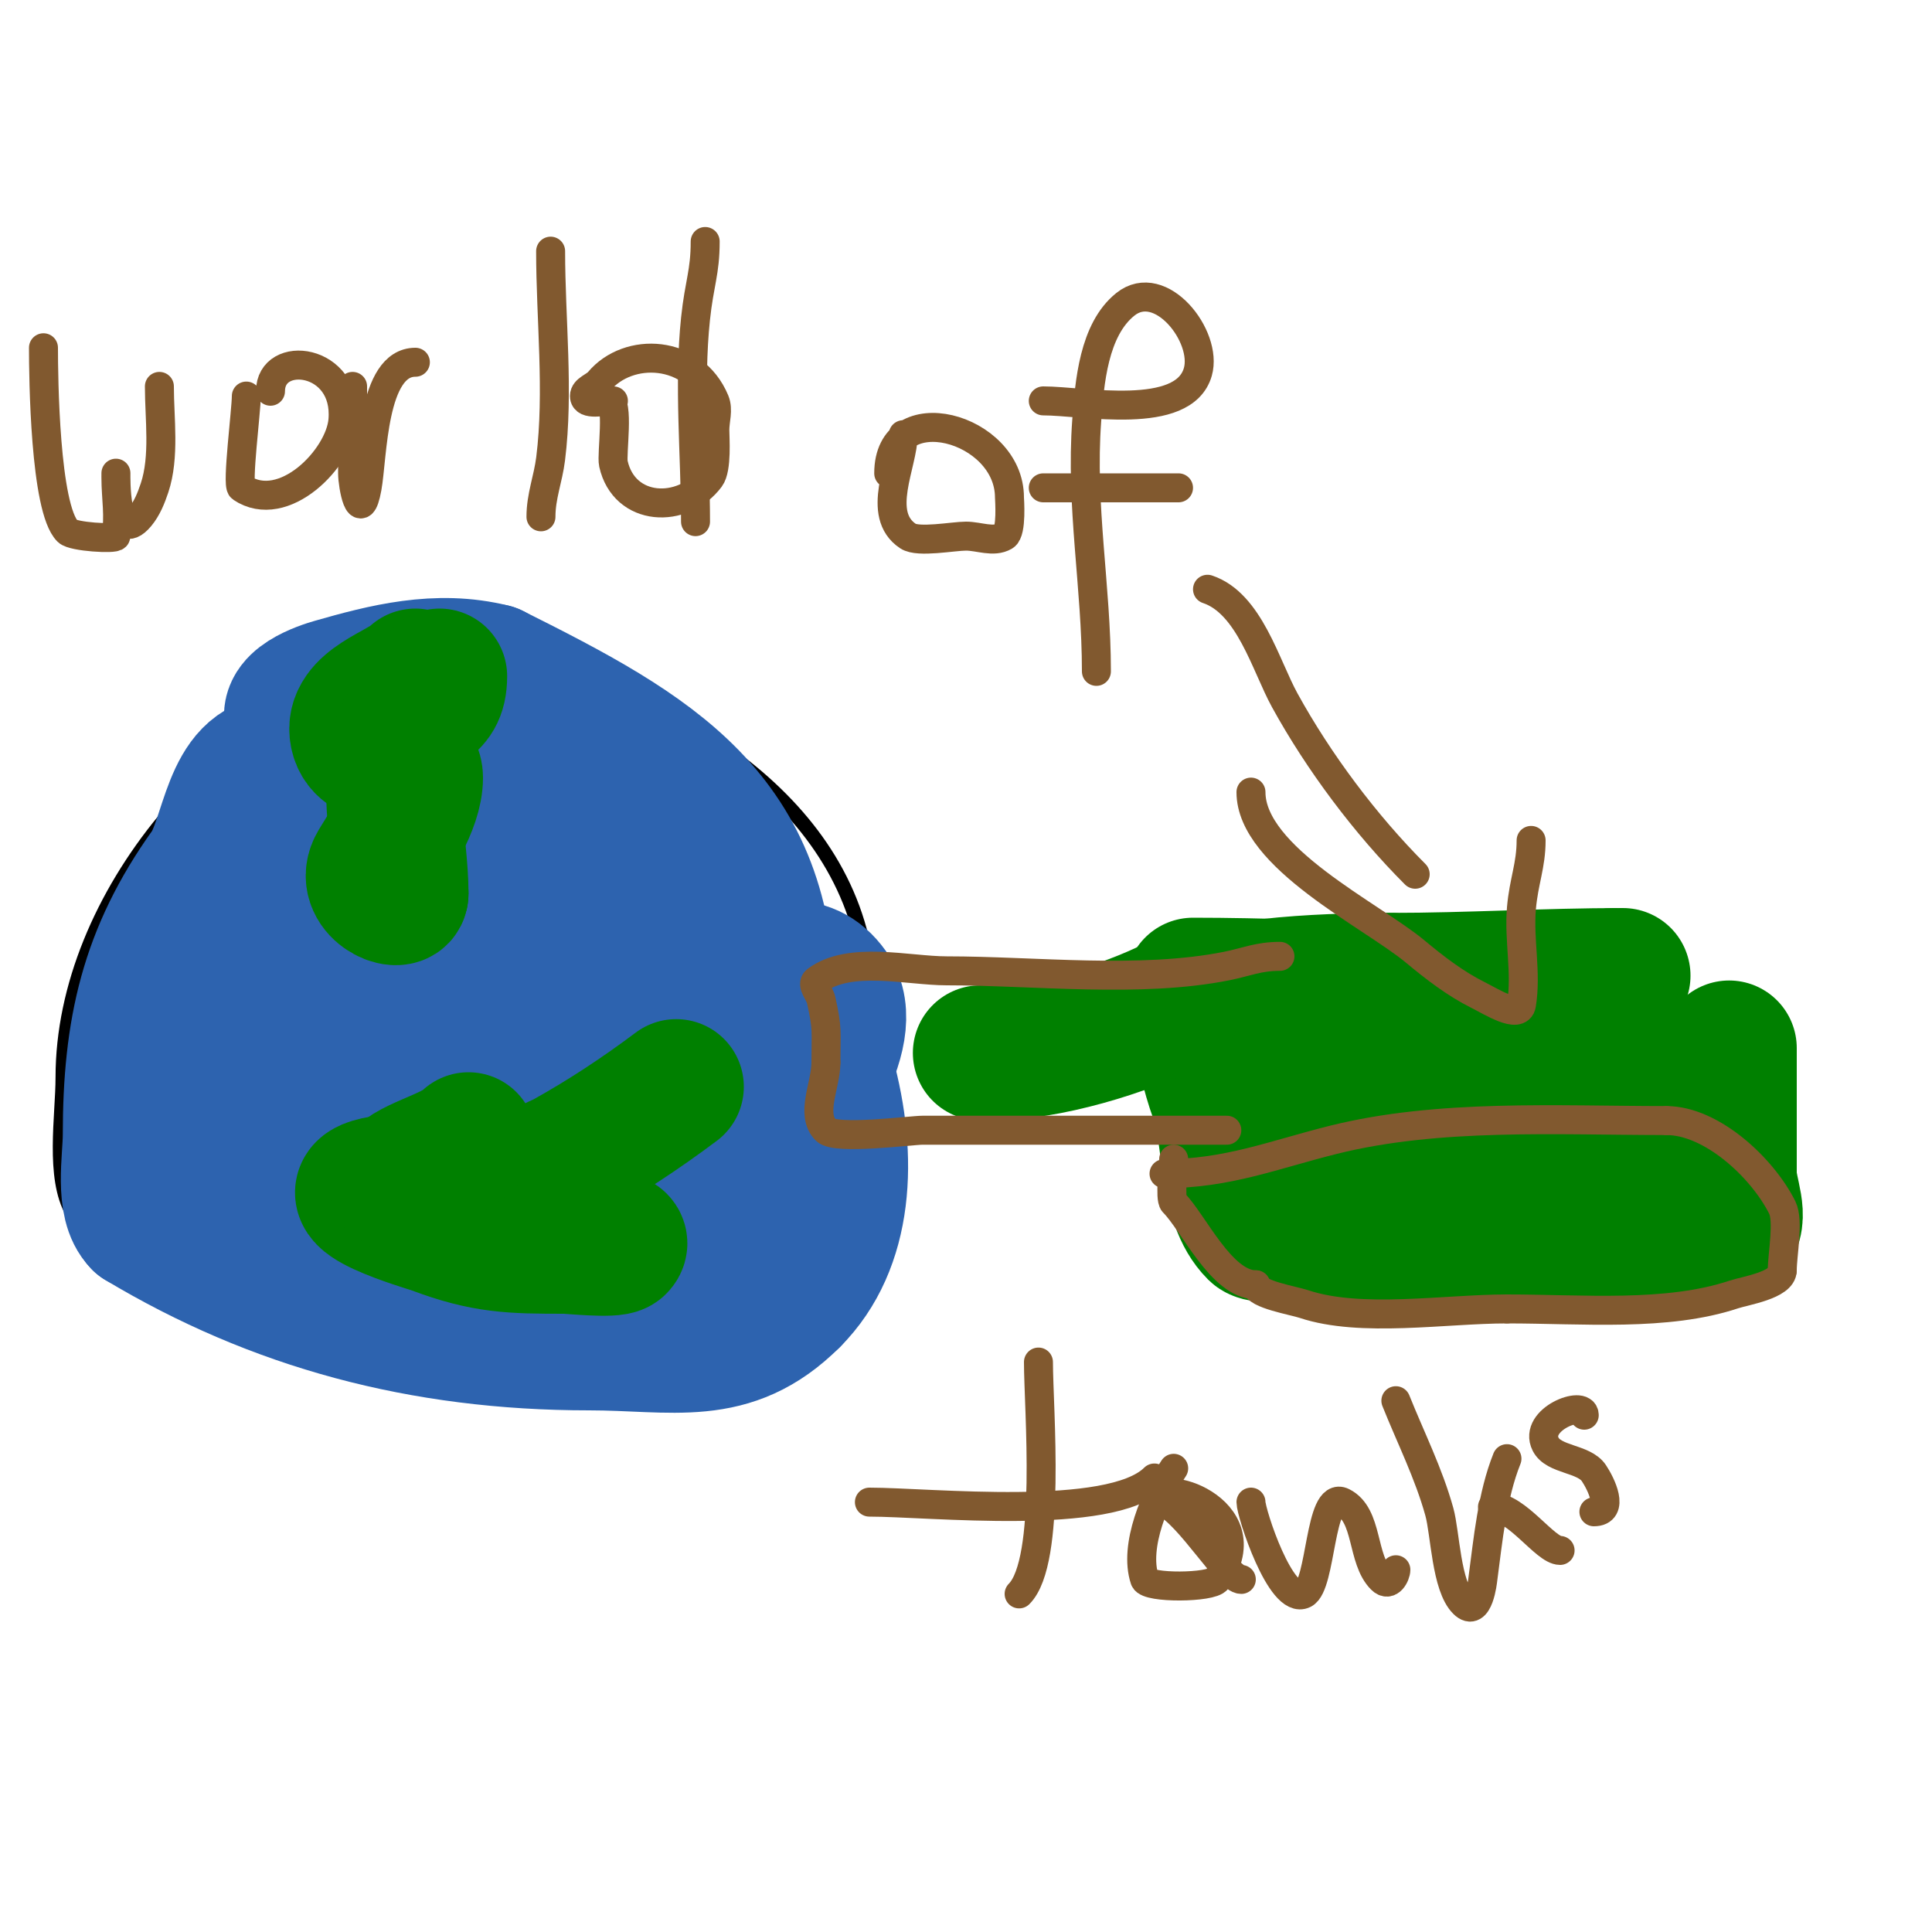 <svg viewBox='0 0 400 400' version='1.1' xmlns='http://www.w3.org/2000/svg' xmlns:xlink='http://www.w3.org/1999/xlink'><g fill='none' stroke='#000000' stroke-width='3' stroke-linecap='round' stroke-linejoin='round'><path d='M82,138c-36.079,9.02 -69,47.577 -69,85c0,7.964 -2.196,20.806 2,28c6.62,11.349 19.313,18.325 31,23'/><path d='M46,274c10.437,6.262 23.782,5 36,5c9.969,0 22.105,1.799 32,0c22.38,-4.069 61.27,-32.351 66,-56c0.9,-4.5 0,-10.4 0,-15'/><path d='M180,208c0,-38.576 -35.467,-60.156 -68,-71c-6.262,-2.087 -17.317,0 -24,0'/><path d='M88,137c-2.963,0 -12.513,-1.487 -15,1'/></g>
<g fill='none' stroke='#2d63af' stroke-width='28' stroke-linecap='round' stroke-linejoin='round'><path d='M58,158c-10.389,0 -10.629,15.88 -15,22c-12.469,17.456 -16,33.243 -16,55c0,5.099 -1.743,14.257 2,18'/><path d='M29,253c27.97,16.782 58.355,25 93,25c17.531,0 29.304,3.696 42,-9'/><path d='M164,269c22.348,-22.348 3.418,-72.308 -19,-88c-9.622,-6.735 -20.317,-10.544 -30,-17'/><path d='M115,164c-9.744,-3.248 -33.407,-14.796 -43,-10c-26.154,13.077 -39,44.659 -39,72'/><path d='M33,226c0,13.566 25.063,11 34,11c26.285,0 28.585,-5.585 48,-25c5.011,-5.011 11.003,-9.578 14,-16c0.225,-0.482 3.438,-12.741 2,-15c-4.176,-6.562 -33.947,-17.985 -42,-13c-22.422,13.881 -33.983,33.948 -42,58'/><path d='M47,226c0,4.373 -1.048,13.285 0,18c2.921,13.143 21.62,12 31,12c5.333,0 11.048,1.981 16,0c20.769,-8.308 39.155,-27.466 46,-48c0.316,-0.949 -2.051,0.316 -3,0c-1.414,-0.471 -2.554,-1.638 -4,-2c-6.699,-1.675 -21.508,-0.662 -27,3c-14.463,9.642 -21.763,25.289 -27,41'/><path d='M79,250c0,3.682 -2.384,9.55 1,11c5.964,2.556 19.811,1 26,1c24.373,0 35.071,-6.071 53,-24c5.264,-5.264 19.373,-24.078 13,-33c-10.246,-14.344 -29.42,9.699 -35,15c-3.418,3.247 -7.079,6.3 -10,10c-2.127,2.694 -3.539,5.895 -5,9c-0.908,1.93 -8.09,19 -4,19'/><path d='M118,258c13.199,0 12.047,-5.628 17,-19c1.505,-4.064 3.726,-7.858 5,-12c6.26,-20.345 7.701,-52.32 -14,-61c-4.079,-1.632 -11.843,-6.063 -17,-4c-8.355,3.342 -13.953,7.872 -21,14c-8.555,7.439 -11.097,11.371 -18,20'/><path d='M70,196c-5.212,7.446 -12,16.358 -12,26c0,0.586 -0.32,5.84 0,6c1.789,0.894 4,0 6,0c3.667,0 8.137,2.291 11,0c7.497,-5.998 16.387,-34.342 24,-45c3.085,-4.32 4.108,-5.904 9,-8c1.333,-0.571 8.592,-2 6,-2'/><path d='M114,173c-9.603,0 -13.825,-0.222 -23,-4c-5.791,-2.385 -11.789,-4.526 -17,-8c-2.116,-1.41 -10.506,-7.259 -13,-11c-3.047,-4.57 5.905,-7.401 8,-8c10.536,-3.01 21.541,-5.865 33,-3'/><path d='M102,139c33.36,16.68 57,29.816 57,70c0,13.654 -2.378,22.914 -11,34c-0.804,1.033 -2.587,5 -4,5'/><path d='M144,248c-4.895,0 -16.404,2.397 -20,0c-14.634,-9.756 -9.625,-40.62 -9,-55c0.305,-7.01 2.158,-13.605 5,-20c1.071,-2.41 3.862,-6.862 5,-8c0.236,-0.236 -0.105,-1.316 0,-1c3.206,9.617 0.022,25.572 -1,34c-0.762,6.288 -3,14.488 -3,21'/><path d='M121,219c4.927,9.854 15,20.45 15,32'/></g>
<g fill='none' stroke='#008000' stroke-width='28' stroke-linecap='round' stroke-linejoin='round'><path d='M86,140c-3.123,3.123 -13.273,5.634 -12,12c1.315,6.577 12,3.264 12,9c0,5.894 -5.16,13.267 -8,18c-3.09,5.151 5,8.459 5,6'/><path d='M83,185c0,-10.213 -3.329,-22.012 0,-32c2.702,-8.107 8,-5.484 8,-13'/><path d='M140,225c-7.382,5.537 -14.93,10.516 -23,15c-1.19,0.661 -8.058,3.178 -7,6c2.475,6.601 4.888,6.649 11,9c2.369,0.911 8.795,1.205 7,3c-0.938,0.938 -9.992,0 -11,0c-11.041,0 -16.525,-0.072 -27,-4c-1.628,-0.61 -23.704,-6.883 -11,-9c0.986,-0.164 2,0 3,0'/><path d='M82,245c1.87,-3.74 11.355,-5.355 15,-9'/><path d='M247,204c28.555,0 58.752,2.708 87,-2'/><path d='M358,217c0,8.667 0,17.333 0,26c0,4 2.828,9.172 0,12c-4.322,4.322 -30.902,1 -32,1c-18.089,0 -36.056,-1 -54,-1'/><path d='M272,255c-1.802,0 -10.628,1.372 -12,0c-6.499,-6.499 -4.961,-19.753 -8,-28c-1.789,-4.856 -2.745,-9.98 -4,-15c-0.291,-1.166 -2.85,-2.15 -2,-3c5.652,-5.652 33.48,-6 42,-6'/><path d='M288,203c16.092,0 31.987,-1 48,-1'/><path d='M339,217c-0.564,2.819 -0.169,26.169 -1,27c-1.745,1.745 -5.157,1 -7,1c-12.667,0 -25.554,2.355 -38,0c-6.021,-1.139 -11.186,-5.062 -17,-7c-3.225,-1.075 -6.832,-0.768 -10,-2c-6.317,-2.457 -13,-6 -13,-6c0,0 3.346,0.207 5,0c11.838,-1.48 23.433,-3.108 35,-6'/><path d='M293,224c5.893,-1.31 12.08,-0.816 18,-2c8.233,-1.647 16.421,-5.284 25,-7'/><path d='M337,216c-2.198,0 -3.204,2 -6,2'/><path d='M243,208c-10.143,5.071 -26.183,10 -38,10'/><path d='M205,218c-0.667,0 -1.333,0 -2,0'/></g>
<g fill='none' stroke='#81592f' stroke-width='6' stroke-linecap='round' stroke-linejoin='round'><path d='M241,243c13.137,0 22.727,-3.932 35,-7c21.847,-5.462 46.42,-4 69,-4'/><path d='M345,232c9.46,0 19.932,9.863 24,18c1.376,2.753 0,9.771 0,13'/><path d='M369,263c0,3.059 -7.75,4.25 -10,5c-13.911,4.637 -31.299,3 -47,3'/><path d='M312,271c-12.789,0 -30.258,2.914 -42,-1c-2.219,-0.74 -10,-2.023 -10,-4'/><path d='M260,266c-7.12,0 -12.908,-12.908 -17,-17c-0.855,-0.855 0,-7.743 0,-9'/><path d='M243,240'/><path d='M254,234c-21,0 -42,0 -63,0c-2.288,0 -17.951,2.049 -20,0c-3.3,-3.3 0,-9.333 0,-14'/><path d='M171,220c0,-6.639 0.384,-6.774 -1,-13c-0.298,-1.342 -2.099,-3.175 -1,-4c6.913,-5.185 18.995,-2 27,-2c18.3,0 39.998,2.6 58,-1c4.05,-0.81 6.521,-2 11,-2'/><path d='M9,72c0,5.95 0.268,33.268 5,38c1.165,1.165 9.868,1.659 10,1c0.784,-3.922 0,-8 0,-12c0,-0.333 0,-1.333 0,-1c0,0.466 -0.3,15.359 5,9c1.431,-1.718 2.293,-3.879 3,-6c2.144,-6.432 1,-14.362 1,-21'/><path d='M51,82c0,2.929 -1.976,18.35 -1,19c8.719,5.813 20.346,-6.148 21,-14c1.082,-12.98 -15,-14.761 -15,-6'/><path d='M73,80c0,3.667 0,7.333 0,11c0,2.333 0,4.667 0,7c0,2.495 1.55,10.976 3,3c1.177,-6.473 1.027,-26 10,-26'/><path d='M114,52c0,14.034 1.741,29.073 0,43c-0.524,4.191 -2,7.723 -2,12'/><path d='M126,83c2.282,0 0.564,11.04 1,13c2.226,10.015 14.383,10.489 20,3c1.485,-1.98 1,-8.389 1,-10c0,-2 0.769,-4.154 0,-6c-4.446,-10.669 -17.917,-11.299 -24,-4c-0.905,1.086 -3,1.586 -3,3c0,2.028 3.972,1 6,1'/><path d='M146,50c0,6.443 -1.219,8.583 -2,16c-1.438,13.661 0,28.206 0,42'/><path d='M187,90c0,6.059 -5.8,16.467 1,21c2.106,1.404 9.378,0 12,0c2.667,0 5.713,1.372 8,0c1.527,-0.916 1,-7.741 1,-8c0,-14.627 -25,-21.323 -25,-5'/><path d='M216,83c8.245,0 29.068,4.263 32,-6c2.099,-7.347 -7.71,-19.832 -15,-14c-6.578,5.263 -7.424,16.227 -8,24c-1.32,17.82 2,34.401 2,52'/><path d='M216,101c9.333,0 18.667,0 28,0'/><path d='M250,122c8.671,2.89 12.036,15.793 16,23c7.015,12.755 16.693,25.693 27,36'/><path d='M259,164c0,13.539 25.034,25.528 34,33c4.049,3.374 8.286,6.643 13,9c2.749,1.374 8.495,5.031 9,2c1.096,-6.576 -0.578,-13.358 0,-20c0.48,-5.523 2,-8.827 2,-14'/><path d='M215,282c0,9.564 2.757,41.243 -4,48'/><path d='M180,311c12.469,0 49.946,4.054 59,-5'/><path d='M243,304c-3.66,5.491 -8.317,16.048 -6,23c0.628,1.883 13.831,1.753 15,0c10.093,-15.139 -13.634,-21.267 -11,-16'/><path d='M241,311c5.475,2.737 13.117,16 16,16'/><path d='M259,311c0,2.227 6.208,21.396 11,19c3.623,-1.812 3.159,-21.421 8,-19c5.366,2.683 3.82,11.82 8,16c1.721,1.721 3,-0.956 3,-2'/><path d='M289,290c3.072,7.68 6.775,14.989 9,23c1.237,4.454 1.398,15.398 5,19c3.158,3.158 3.975,-4.813 4,-5c1.094,-8.202 1.923,-17.307 5,-25'/><path d='M309,312c5.077,0 10.903,9 14,9'/><path d='M328,293c0,-3.186 -10.562,0.876 -8,6c1.666,3.333 7.916,2.874 10,6c1.482,2.223 4.338,8 0,8'/></g>
</svg>